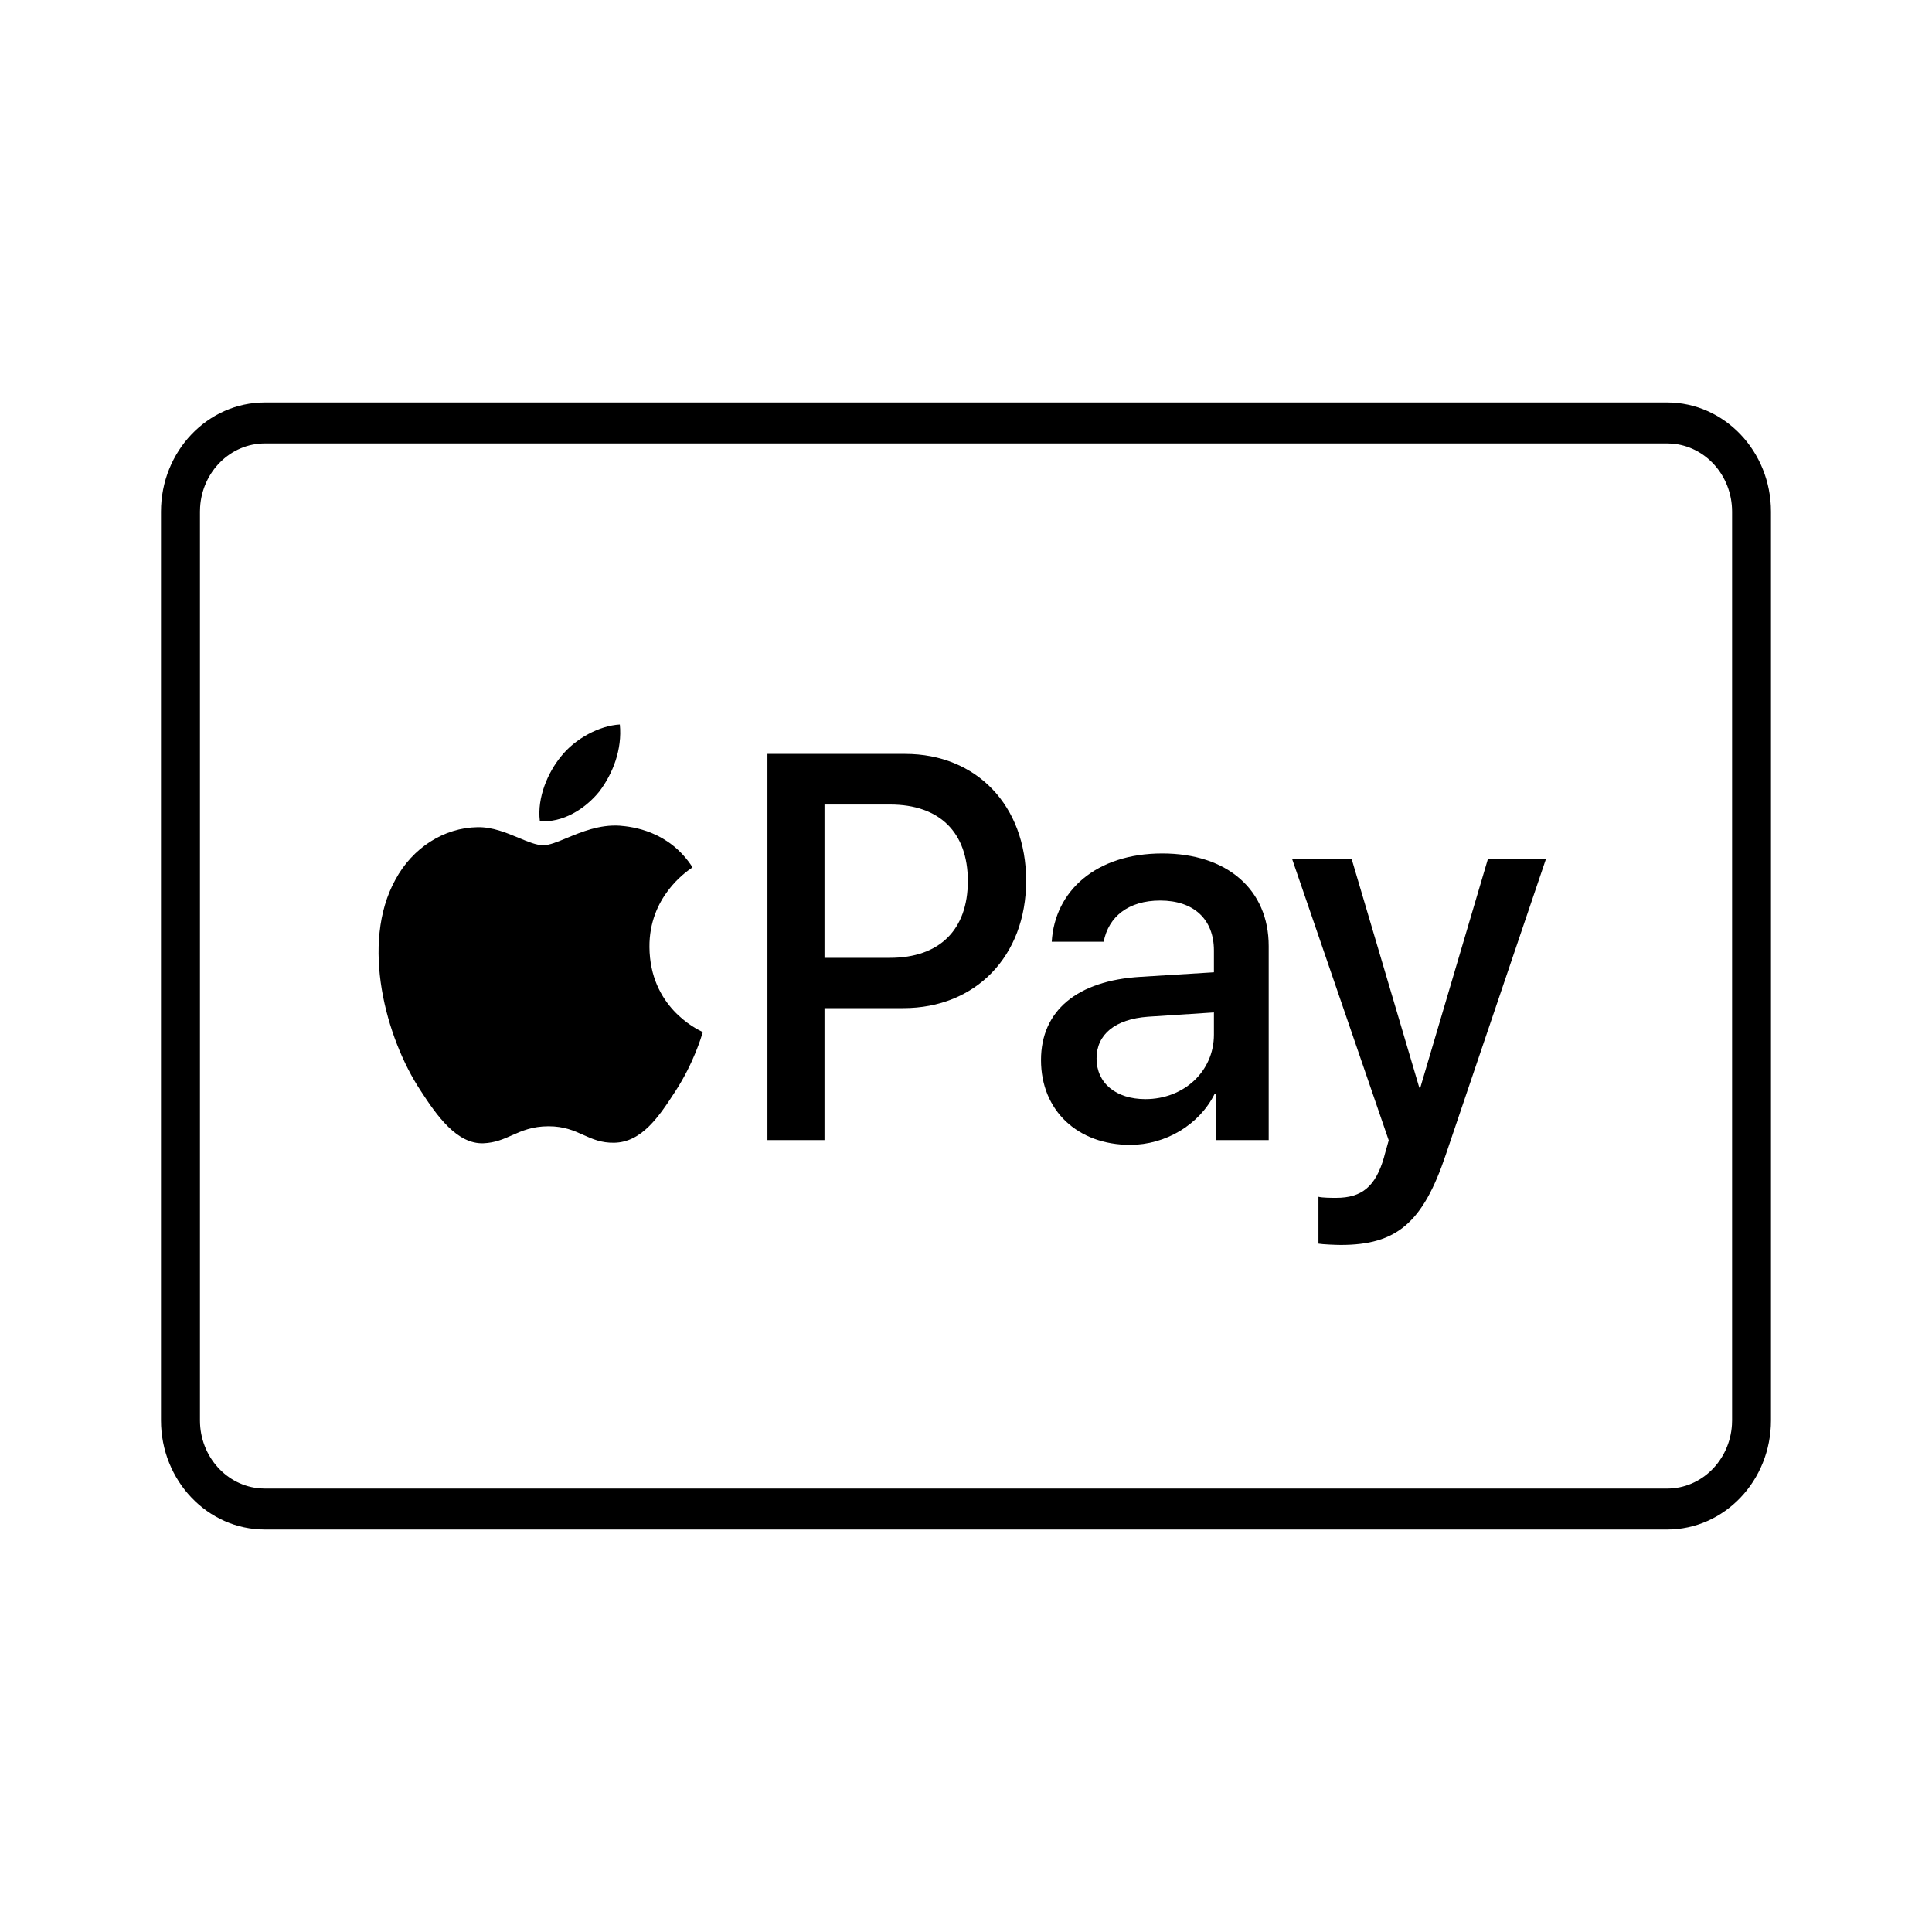 <?xml version="1.0" encoding="UTF-8"?><svg width="40" height="40" viewBox="0 0 40 40" fill="none" xmlns="http://www.w3.org/2000/svg">
<path fill-rule="evenodd" clip-rule="evenodd" d="M36.666 10.593C36.666 9.345 35.703 8.333 34.516 8.333H5.484C4.296 8.333 3.333 9.345 3.333 10.593V29.407C3.333 30.655 4.296 31.667 5.484 31.667H34.516C35.703 31.667 36.666 30.655 36.666 29.407V10.593ZM5.484 9.181H34.517L34.605 9.184C35.306 9.232 35.861 9.844 35.861 10.593V29.407L35.858 29.5C35.812 30.236 35.229 30.819 34.517 30.819H5.484L5.396 30.816C4.695 30.768 4.14 30.156 4.14 29.407V10.593L4.143 10.5C4.188 9.764 4.772 9.181 5.484 9.181Z" fill="black"/>
<path d="M12.406 16.39C12.691 16.015 12.884 15.513 12.833 15C12.416 15.022 11.908 15.289 11.614 15.663C11.35 15.984 11.116 16.507 11.177 16.999C11.644 17.041 12.111 16.753 12.406 16.39Z" fill="black"/>
<path d="M12.828 17.095C12.415 17.069 12.039 17.224 11.735 17.35C11.54 17.431 11.374 17.5 11.247 17.5C11.107 17.5 10.934 17.428 10.741 17.348C10.486 17.242 10.194 17.12 9.888 17.126C9.189 17.137 8.541 17.553 8.186 18.213C7.456 19.535 7.993 21.496 8.703 22.572C9.047 23.105 9.463 23.691 10.01 23.67C10.25 23.66 10.422 23.584 10.6 23.505C10.806 23.413 11.021 23.318 11.358 23.318C11.68 23.318 11.884 23.41 12.081 23.499C12.269 23.583 12.449 23.664 12.716 23.659C13.284 23.649 13.639 23.126 13.983 22.593C14.358 22.018 14.523 21.461 14.548 21.377L14.551 21.368C14.551 21.368 14.545 21.365 14.537 21.361C14.41 21.299 13.456 20.839 13.446 19.609C13.437 18.578 14.197 18.055 14.322 17.969C14.33 17.963 14.338 17.957 14.338 17.957C13.851 17.201 13.091 17.116 12.828 17.095Z" fill="black"/>
<path fill-rule="evenodd" clip-rule="evenodd" d="M21.245 18.235C21.245 16.679 20.217 15.609 18.741 15.609L15.889 15.609V23.604H17.07V20.872H18.704C20.196 20.872 21.245 19.798 21.245 18.235ZM18.425 19.831H17.07V16.657H18.43C19.453 16.657 20.038 17.233 20.038 18.241C20.038 19.249 19.453 19.831 18.425 19.831Z" fill="black"/>
<path fill-rule="evenodd" clip-rule="evenodd" d="M23.615 20.224C22.297 20.302 21.553 20.928 21.553 21.947C21.553 22.994 22.313 23.703 23.399 23.703C24.126 23.703 24.827 23.293 25.149 22.645H25.175V23.604H26.267V19.587C26.267 18.418 25.407 17.67 24.063 17.67C22.692 17.67 21.838 18.446 21.775 19.498H22.85C22.951 18.978 23.362 18.645 24.021 18.645C24.717 18.645 25.133 19.033 25.133 19.681V20.13L23.615 20.224ZM25.133 20.961V21.421C25.133 22.18 24.511 22.756 23.715 22.756C23.103 22.756 22.703 22.424 22.703 21.914C22.703 21.415 23.088 21.1 23.768 21.05L25.133 20.961Z" fill="black"/>
<path d="M27.297 25.748V24.778C27.381 24.8 27.571 24.8 27.666 24.8C28.193 24.8 28.478 24.567 28.652 23.969C28.652 23.963 28.686 23.842 28.715 23.742C28.735 23.672 28.752 23.609 28.752 23.609L26.749 17.776H27.982L29.385 22.518H29.406L30.808 17.776H32.01L29.933 23.908C29.459 25.321 28.91 25.775 27.761 25.775C27.666 25.775 27.381 25.764 27.297 25.748Z" fill="black"/>
</svg>
